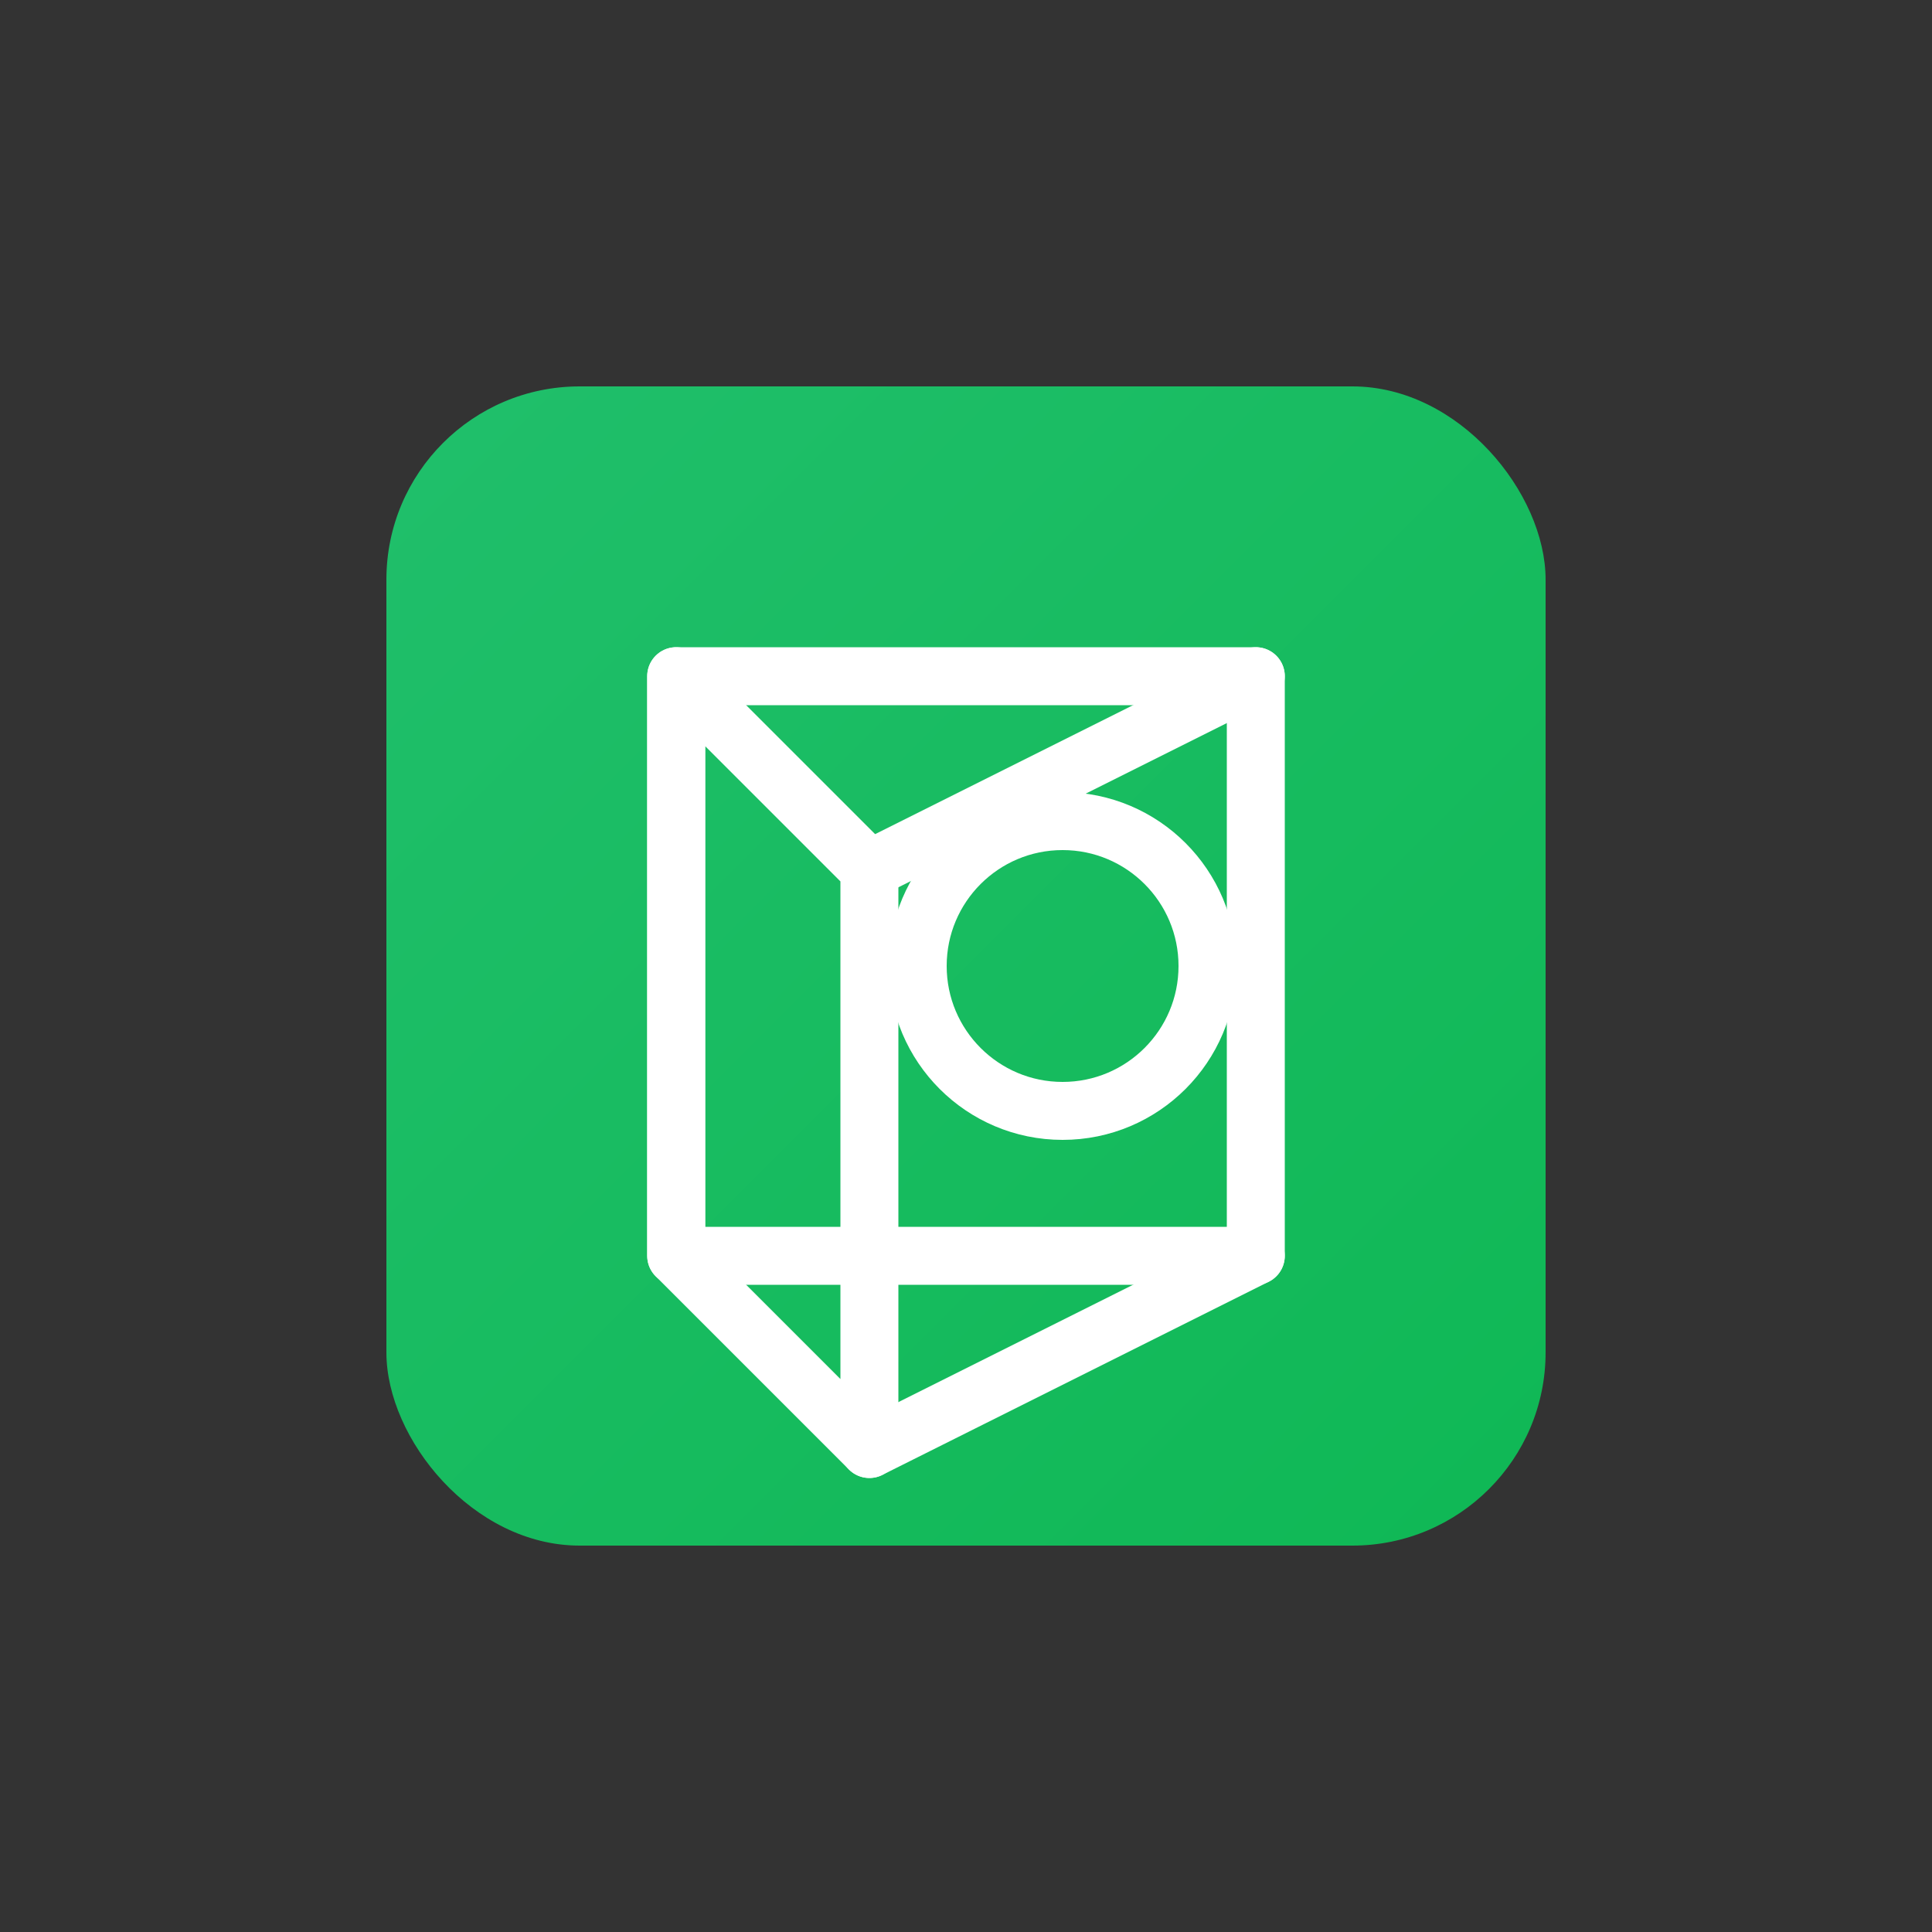 <svg xmlns="http://www.w3.org/2000/svg" viewBox="0 0 200 200">
  <rect x="0" y="0" width="200" height="200" fill="#333333" stroke="none"/>
  <defs>
    <linearGradient id="grad" x1="0%" y1="0%" x2="100%" y2="100%">
      <stop offset="0%" style="stop-color:#20BF6B" />
      <stop offset="100%" style="stop-color:#0FB855" />
    </linearGradient>
  </defs>
  <rect x="40" y="40" width="120" height="120" rx="20" fill="url(#grad)"/>
  <g fill="none" stroke="white" stroke-width="6" stroke-linecap="round" stroke-linejoin="round">
    <path d="M70 70 L130 70 L130 130 L70 130 Z"/>
    <path d="M70 70 L90 90 L90 150 L70 130 Z"/>
    <path d="M130 70 L90 90"/>
    <path d="M130 130 L90 150"/>
    <circle cx="110" cy="100" r="15"/>
  </g>
</svg>